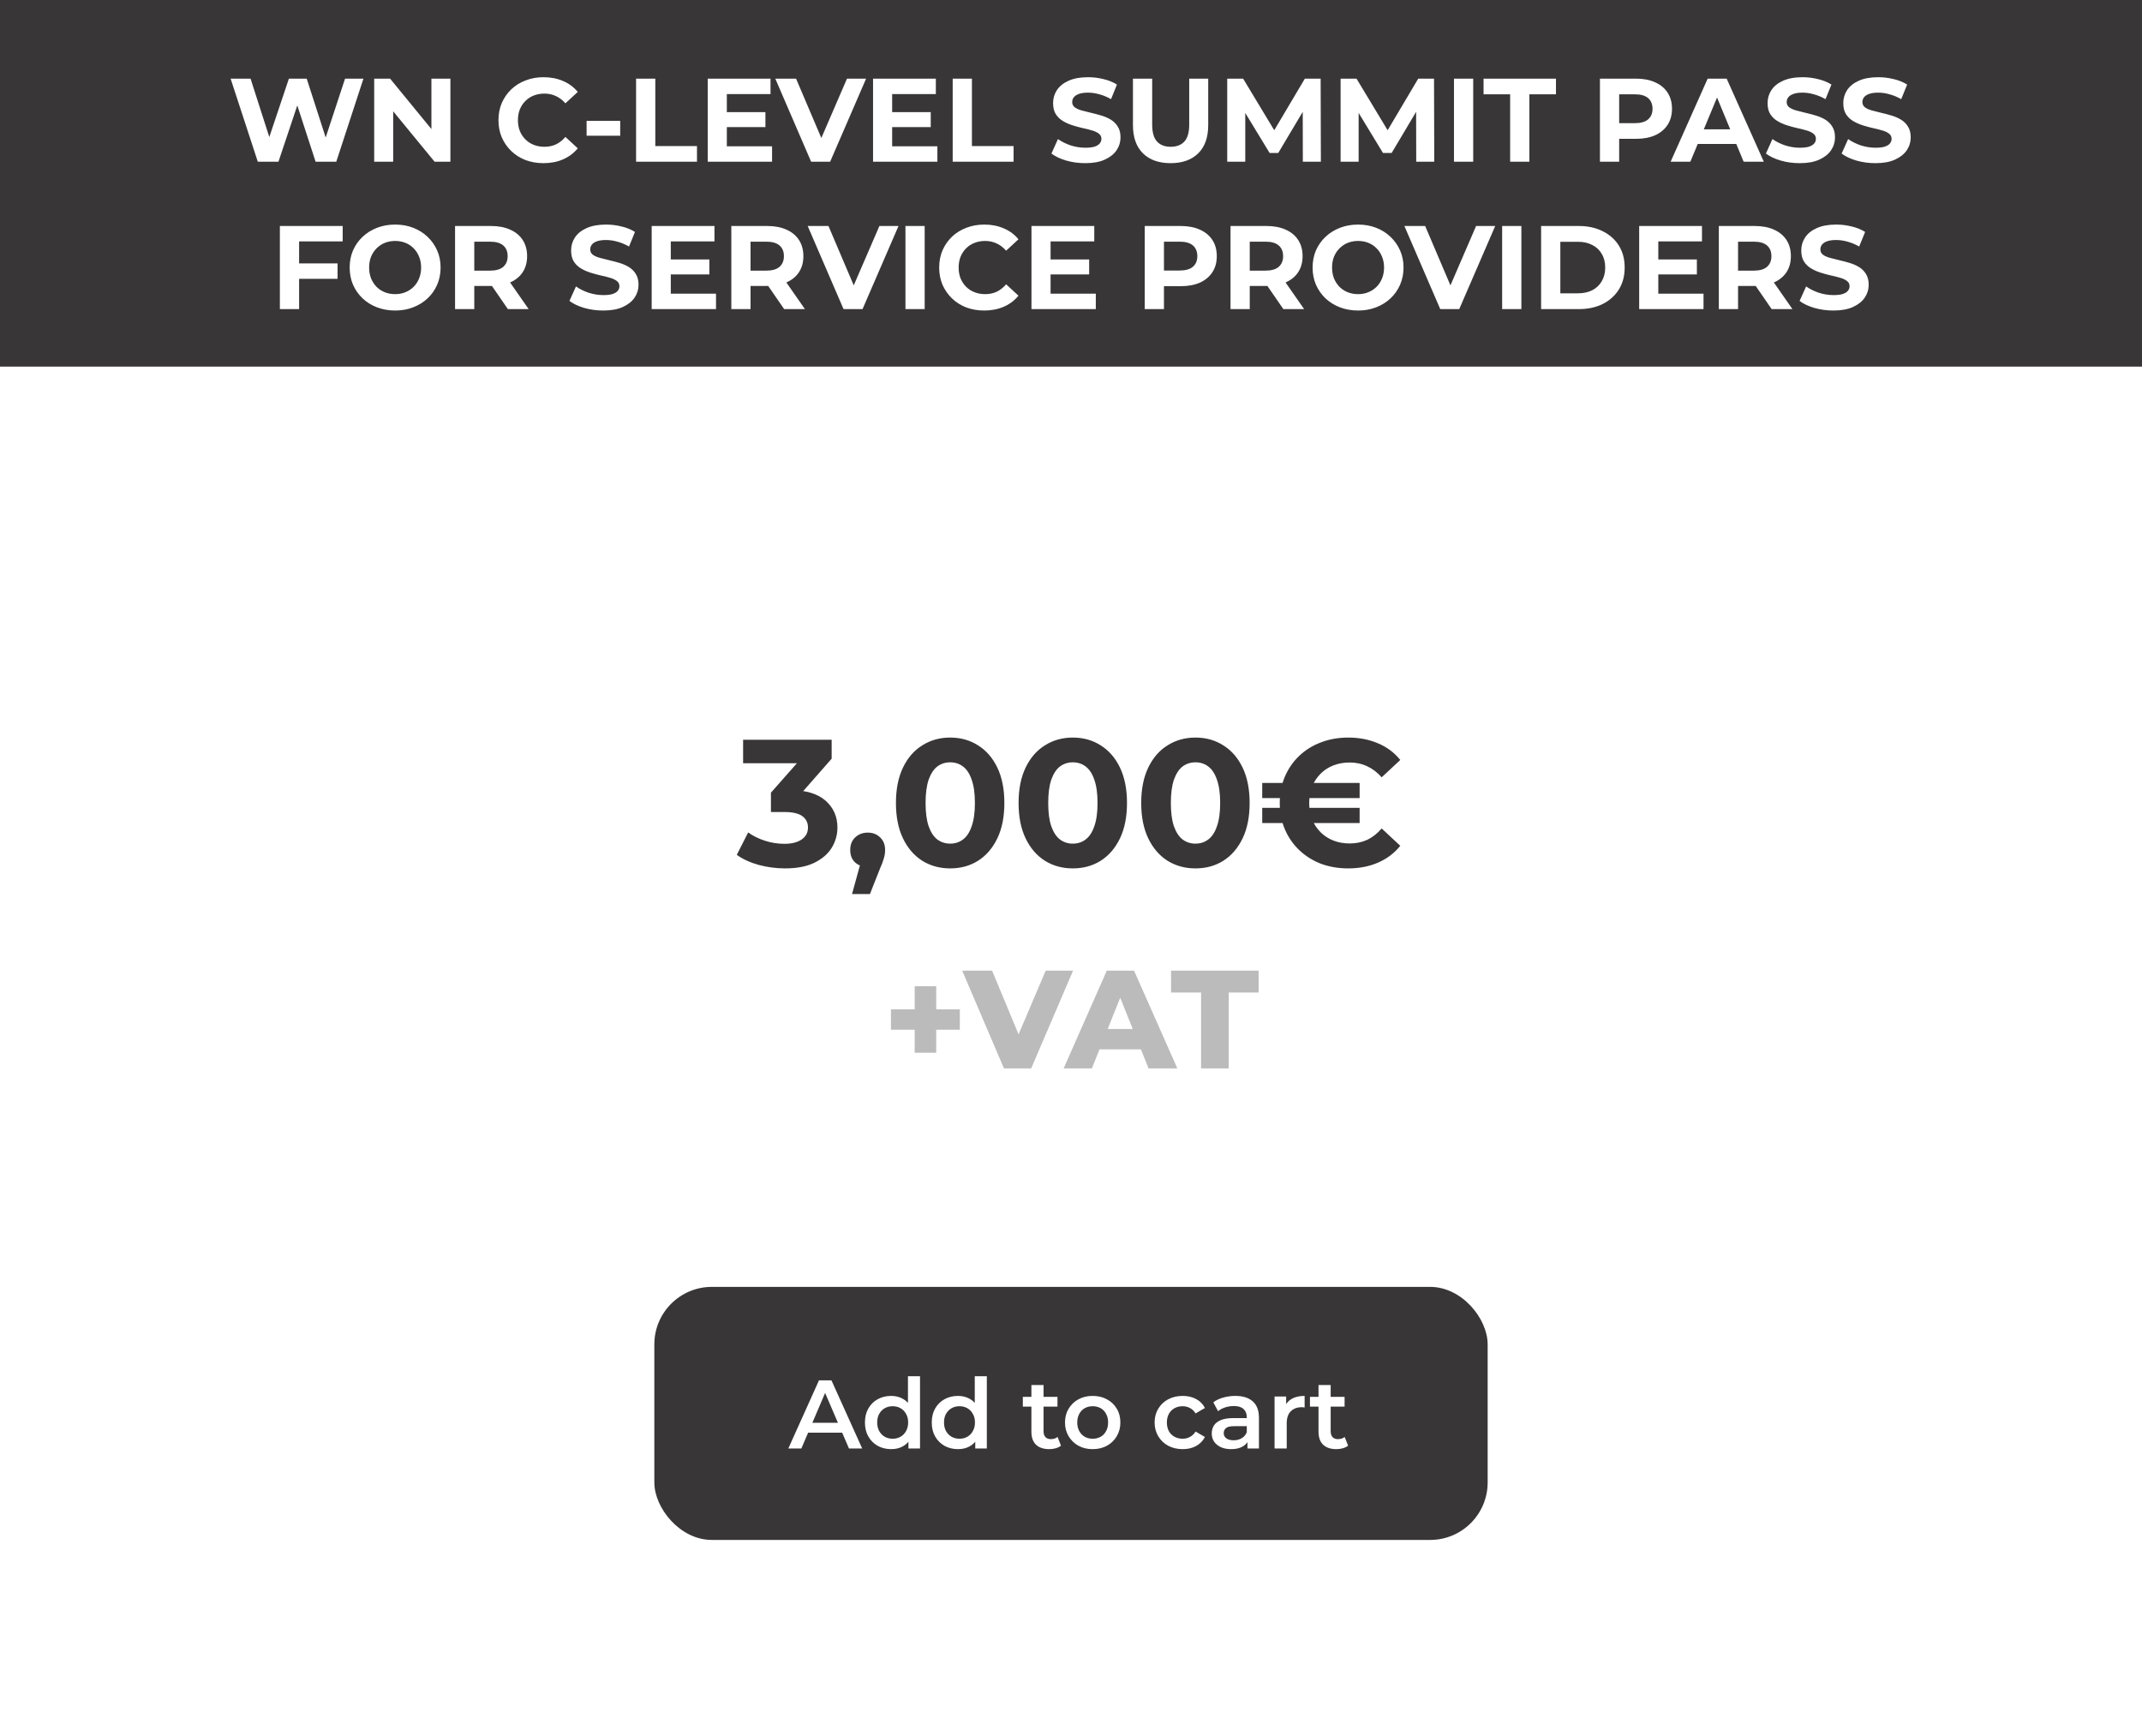 <svg width="596" height="483" viewBox="0 0 596 483" fill="none" xmlns="http://www.w3.org/2000/svg">
<rect x="0" y="0" width="596" height="483" fill="#808080" stroke="none"/>
<g clip-path="url(#clip0_3_63)">
<rect width="596" height="483" fill="white"/>
<path d="M-64.483 0H660.483V51V102H-64.483V0Z" fill="#383636"/>
<path d="M71.731 45L64.167 21.878H69.716L76.29 42.358H73.515L80.385 21.878H85.34L91.946 42.358H89.271L96.009 21.878H101.129L93.565 45H87.817L81.971 27.031H83.49L77.479 45H71.731ZM104.117 45V21.878H108.543L122.185 38.526H120.038V21.878H125.323V45H120.93L107.255 28.352H109.402V45H104.117ZM151.214 45.396C149.43 45.396 147.767 45.11 146.226 44.538C144.706 43.943 143.385 43.106 142.262 42.027C141.139 40.948 140.258 39.682 139.62 38.228C139.003 36.775 138.695 35.179 138.695 33.439C138.695 31.699 139.003 30.103 139.62 28.649C140.258 27.196 141.139 25.93 142.262 24.851C143.407 23.772 144.739 22.946 146.259 22.373C147.778 21.779 149.441 21.482 151.247 21.482C153.251 21.482 155.056 21.834 156.664 22.538C158.293 23.221 159.659 24.234 160.76 25.577L157.324 28.748C156.532 27.846 155.651 27.174 154.682 26.733C153.713 26.271 152.656 26.04 151.511 26.04C150.432 26.04 149.441 26.216 148.538 26.568C147.635 26.921 146.853 27.427 146.193 28.088C145.532 28.748 145.015 29.53 144.64 30.433C144.288 31.336 144.112 32.338 144.112 33.439C144.112 34.54 144.288 35.542 144.64 36.445C145.015 37.348 145.532 38.129 146.193 38.79C146.853 39.451 147.635 39.957 148.538 40.309C149.441 40.662 150.432 40.838 151.511 40.838C152.656 40.838 153.713 40.618 154.682 40.177C155.651 39.715 156.532 39.021 157.324 38.096L160.76 41.267C159.659 42.611 158.293 43.635 156.664 44.339C155.056 45.044 153.24 45.396 151.214 45.396ZM163.22 37.766V33.637H172.568V37.766H163.22ZM176.986 45V21.878H182.337V40.64H193.931V45H176.986ZM201.843 31.193H212.974V35.355H201.843V31.193ZM202.239 40.706H214.824V45H196.921V21.878H214.395V26.172H202.239V40.706ZM225.696 45L215.72 21.878H221.501L230.221 42.358H226.819L235.672 21.878H240.99L230.981 45H225.696ZM247.842 31.193H258.974V35.355H247.842V31.193ZM248.238 40.706H260.823V45H242.92V21.878H260.394V26.172H248.238V40.706ZM265.081 45V21.878H270.432V40.64H282.026V45H265.081ZM301.968 45.396C300.118 45.396 298.346 45.154 296.65 44.67C294.954 44.163 293.589 43.514 292.554 42.721L294.371 38.691C295.362 39.396 296.529 39.979 297.872 40.442C299.237 40.882 300.614 41.102 302.001 41.102C303.058 41.102 303.906 41.003 304.545 40.805C305.205 40.585 305.69 40.288 305.998 39.913C306.306 39.539 306.46 39.109 306.46 38.625C306.46 38.008 306.218 37.524 305.734 37.172C305.249 36.797 304.611 36.5 303.818 36.28C303.025 36.037 302.144 35.817 301.175 35.619C300.228 35.399 299.271 35.135 298.302 34.826C297.355 34.518 296.485 34.122 295.692 33.637C294.899 33.153 294.25 32.514 293.743 31.721C293.259 30.928 293.017 29.916 293.017 28.682C293.017 27.361 293.369 26.161 294.074 25.082C294.8 23.981 295.879 23.111 297.311 22.472C298.764 21.812 300.581 21.482 302.761 21.482C304.214 21.482 305.646 21.658 307.055 22.01C308.464 22.34 309.709 22.847 310.788 23.529L309.136 27.592C308.057 26.976 306.978 26.524 305.899 26.238C304.82 25.93 303.763 25.776 302.728 25.776C301.693 25.776 300.845 25.897 300.184 26.139C299.524 26.381 299.05 26.701 298.764 27.097C298.478 27.471 298.335 27.912 298.335 28.418C298.335 29.013 298.577 29.497 299.061 29.872C299.546 30.224 300.184 30.51 300.977 30.73C301.77 30.951 302.64 31.171 303.587 31.391C304.556 31.611 305.513 31.864 306.46 32.151C307.429 32.437 308.31 32.822 309.103 33.307C309.896 33.791 310.534 34.43 311.019 35.223C311.525 36.015 311.778 37.017 311.778 38.228C311.778 39.528 311.415 40.717 310.688 41.796C309.962 42.875 308.872 43.745 307.418 44.405C305.987 45.066 304.17 45.396 301.968 45.396ZM325.708 45.396C322.427 45.396 319.861 44.483 318.011 42.655C316.162 40.827 315.237 38.218 315.237 34.826V21.878H320.588V34.628C320.588 36.83 321.039 38.416 321.942 39.385C322.845 40.354 324.111 40.838 325.741 40.838C327.37 40.838 328.637 40.354 329.539 39.385C330.442 38.416 330.894 36.83 330.894 34.628V21.878H336.179V34.826C336.179 38.218 335.254 40.827 333.404 42.655C331.554 44.483 328.989 45.396 325.708 45.396ZM341.467 45V21.878H345.893L355.736 38.196H353.391L363.069 21.878H367.463L367.529 45H362.508L362.475 29.574H363.4L355.67 42.556H353.259L345.364 29.574H346.487V45H341.467ZM373.014 45V21.878H377.441L387.284 38.196H384.939L394.617 21.878H399.01L399.076 45H394.056L394.023 29.574H394.947L387.218 42.556H384.807L376.912 29.574H378.035V45H373.014ZM404.562 45V21.878H409.913V45H404.562ZM420.19 45V26.238H412.791V21.878H432.94V26.238H425.541V45H420.19ZM445.174 45V21.878H455.183C457.253 21.878 459.037 22.219 460.534 22.902C462.031 23.562 463.188 24.52 464.002 25.776C464.817 27.031 465.224 28.528 465.224 30.268C465.224 31.985 464.817 33.472 464.002 34.727C463.188 35.982 462.031 36.951 460.534 37.634C459.037 38.295 457.253 38.625 455.183 38.625H448.147L450.525 36.214V45H445.174ZM450.525 36.808L448.147 34.265H454.886C456.537 34.265 457.77 33.912 458.585 33.208C459.4 32.503 459.807 31.523 459.807 30.268C459.807 28.991 459.4 28 458.585 27.295C457.77 26.59 456.537 26.238 454.886 26.238H448.147L450.525 23.695V36.808ZM464.845 45L475.15 21.878H480.436L490.774 45H485.159L476.703 24.587H478.817L470.328 45H464.845ZM469.998 40.045L471.418 35.982H483.309L484.763 40.045H469.998ZM500.771 45.396C498.921 45.396 497.148 45.154 495.453 44.67C493.757 44.163 492.392 43.514 491.357 42.721L493.173 38.691C494.164 39.396 495.331 39.979 496.675 40.442C498.04 40.882 499.416 41.102 500.804 41.102C501.861 41.102 502.708 41.003 503.347 40.805C504.008 40.585 504.492 40.288 504.8 39.913C505.109 39.539 505.263 39.109 505.263 38.625C505.263 38.008 505.021 37.524 504.536 37.172C504.052 36.797 503.413 36.5 502.62 36.28C501.828 36.037 500.947 35.817 499.978 35.619C499.031 35.399 498.073 35.135 497.104 34.826C496.157 34.518 495.287 34.122 494.495 33.637C493.702 33.153 493.052 32.514 492.546 31.721C492.061 30.928 491.819 29.916 491.819 28.682C491.819 27.361 492.171 26.161 492.876 25.082C493.603 23.981 494.682 23.111 496.113 22.472C497.567 21.812 499.383 21.482 501.563 21.482C503.017 21.482 504.448 21.658 505.857 22.01C507.267 22.34 508.511 22.847 509.59 23.529L507.938 27.592C506.859 26.976 505.78 26.524 504.701 26.238C503.622 25.93 502.565 25.776 501.53 25.776C500.495 25.776 499.648 25.897 498.987 26.139C498.326 26.381 497.853 26.701 497.567 27.097C497.28 27.471 497.137 27.912 497.137 28.418C497.137 29.013 497.379 29.497 497.864 29.872C498.348 30.224 498.987 30.51 499.78 30.73C500.572 30.951 501.442 31.171 502.389 31.391C503.358 31.611 504.316 31.864 505.263 32.151C506.232 32.437 507.113 32.822 507.905 33.307C508.698 33.791 509.337 34.43 509.821 35.223C510.328 36.015 510.581 37.017 510.581 38.228C510.581 39.528 510.218 40.717 509.491 41.796C508.764 42.875 507.674 43.745 506.221 44.405C504.789 45.066 502.973 45.396 500.771 45.396ZM521.835 45.396C519.985 45.396 518.212 45.154 516.517 44.67C514.821 44.163 513.456 43.514 512.421 42.721L514.237 38.691C515.228 39.396 516.396 39.979 517.739 40.442C519.104 40.882 520.48 41.102 521.868 41.102C522.925 41.102 523.773 41.003 524.411 40.805C525.072 40.585 525.556 40.288 525.865 39.913C526.173 39.539 526.327 39.109 526.327 38.625C526.327 38.008 526.085 37.524 525.6 37.172C525.116 36.797 524.477 36.5 523.685 36.28C522.892 36.037 522.011 35.817 521.042 35.619C520.095 35.399 519.137 35.135 518.168 34.826C517.221 34.518 516.351 34.122 515.559 33.637C514.766 33.153 514.116 32.514 513.61 31.721C513.125 30.928 512.883 29.916 512.883 28.682C512.883 27.361 513.236 26.161 513.94 25.082C514.667 23.981 515.746 23.111 517.177 22.472C518.631 21.812 520.447 21.482 522.628 21.482C524.081 21.482 525.512 21.658 526.922 22.01C528.331 22.34 529.575 22.847 530.654 23.529L529.003 27.592C527.924 26.976 526.845 26.524 525.766 26.238C524.686 25.93 523.629 25.776 522.594 25.776C521.559 25.776 520.712 25.897 520.051 26.139C519.39 26.381 518.917 26.701 518.631 27.097C518.344 27.471 518.201 27.912 518.201 28.418C518.201 29.013 518.443 29.497 518.928 29.872C519.412 30.224 520.051 30.51 520.844 30.73C521.637 30.951 522.506 31.171 523.453 31.391C524.422 31.611 525.38 31.864 526.327 32.151C527.296 32.437 528.177 32.822 528.97 33.307C529.762 33.791 530.401 34.43 530.885 35.223C531.392 36.015 531.645 37.017 531.645 38.228C531.645 39.528 531.282 40.717 530.555 41.796C529.828 42.875 528.738 43.745 527.285 44.405C525.854 45.066 524.037 45.396 521.835 45.396ZM82.83 73.283H93.928V77.577H82.83V73.283ZM83.226 86H77.875V62.878H95.349V67.172H83.226V86ZM109.976 86.396C108.149 86.396 106.453 86.099 104.89 85.504C103.348 84.91 102.005 84.073 100.86 82.994C99.737 81.915 98.856 80.649 98.217 79.195C97.601 77.742 97.292 76.157 97.292 74.439C97.292 72.721 97.601 71.136 98.217 69.682C98.856 68.229 99.748 66.963 100.893 65.884C102.038 64.805 103.381 63.968 104.923 63.373C106.464 62.779 108.138 62.481 109.943 62.481C111.771 62.481 113.445 62.779 114.964 63.373C116.506 63.968 117.838 64.805 118.961 65.884C120.106 66.963 120.998 68.229 121.637 69.682C122.275 71.114 122.594 72.699 122.594 74.439C122.594 76.157 122.275 77.753 121.637 79.228C120.998 80.682 120.106 81.948 118.961 83.027C117.838 84.084 116.506 84.91 114.964 85.504C113.445 86.099 111.782 86.396 109.976 86.396ZM109.943 81.838C110.978 81.838 111.925 81.662 112.784 81.309C113.665 80.957 114.436 80.451 115.096 79.79C115.757 79.129 116.263 78.348 116.616 77.445C116.99 76.542 117.177 75.54 117.177 74.439C117.177 73.338 116.99 72.336 116.616 71.433C116.263 70.53 115.757 69.748 115.096 69.088C114.458 68.427 113.698 67.921 112.817 67.568C111.936 67.216 110.978 67.04 109.943 67.04C108.908 67.04 107.95 67.216 107.07 67.568C106.211 67.921 105.451 68.427 104.79 69.088C104.13 69.748 103.612 70.53 103.238 71.433C102.886 72.336 102.709 73.338 102.709 74.439C102.709 75.518 102.886 76.52 103.238 77.445C103.612 78.348 104.119 79.129 104.757 79.79C105.418 80.451 106.189 80.957 107.07 81.309C107.95 81.662 108.908 81.838 109.943 81.838ZM126.616 86V62.878H136.625C138.695 62.878 140.478 63.219 141.976 63.902C143.473 64.562 144.629 65.52 145.444 66.776C146.259 68.031 146.666 69.528 146.666 71.268C146.666 72.986 146.259 74.472 145.444 75.727C144.629 76.96 143.473 77.907 141.976 78.568C140.478 79.228 138.695 79.559 136.625 79.559H129.589L131.967 77.214V86H126.616ZM141.315 86L135.535 77.61H141.249L147.096 86H141.315ZM131.967 77.808L129.589 75.298H136.327C137.979 75.298 139.212 74.945 140.027 74.241C140.842 73.514 141.249 72.523 141.249 71.268C141.249 69.991 140.842 69 140.027 68.295C139.212 67.59 137.979 67.238 136.327 67.238H129.589L131.967 64.695V77.808ZM167.858 86.396C166.008 86.396 164.235 86.154 162.54 85.67C160.844 85.163 159.479 84.514 158.444 83.721L160.261 79.691C161.252 80.396 162.419 80.979 163.762 81.442C165.127 81.882 166.504 82.102 167.891 82.102C168.948 82.102 169.796 82.003 170.434 81.805C171.095 81.585 171.579 81.287 171.888 80.913C172.196 80.539 172.35 80.109 172.35 79.625C172.35 79.008 172.108 78.524 171.623 78.171C171.139 77.797 170.5 77.5 169.708 77.28C168.915 77.037 168.034 76.817 167.065 76.619C166.118 76.399 165.16 76.135 164.191 75.826C163.244 75.518 162.375 75.122 161.582 74.637C160.789 74.153 160.139 73.514 159.633 72.721C159.148 71.928 158.906 70.916 158.906 69.682C158.906 68.361 159.259 67.161 159.963 66.082C160.69 64.981 161.769 64.111 163.2 63.472C164.654 62.812 166.471 62.481 168.651 62.481C170.104 62.481 171.535 62.658 172.945 63.01C174.354 63.34 175.598 63.847 176.677 64.529L175.026 68.592C173.947 67.976 172.868 67.524 171.789 67.238C170.71 66.93 169.653 66.776 168.618 66.776C167.583 66.776 166.735 66.897 166.074 67.139C165.413 67.381 164.94 67.701 164.654 68.097C164.367 68.471 164.224 68.912 164.224 69.418C164.224 70.013 164.467 70.497 164.951 70.871C165.436 71.224 166.074 71.51 166.867 71.73C167.66 71.951 168.529 72.171 169.476 72.391C170.445 72.611 171.403 72.864 172.35 73.151C173.319 73.437 174.2 73.822 174.993 74.307C175.785 74.791 176.424 75.43 176.908 76.223C177.415 77.015 177.668 78.017 177.668 79.228C177.668 80.528 177.305 81.717 176.578 82.796C175.851 83.875 174.761 84.745 173.308 85.405C171.877 86.066 170.06 86.396 167.858 86.396ZM186.246 72.193H197.378V76.355H186.246V72.193ZM186.643 81.706H199.228V86H181.325V62.878H198.798V67.172H186.643V81.706ZM203.486 86V62.878H213.494C215.564 62.878 217.348 63.219 218.845 63.902C220.343 64.562 221.499 65.52 222.314 66.776C223.128 68.031 223.536 69.528 223.536 71.268C223.536 72.986 223.128 74.472 222.314 75.727C221.499 76.96 220.343 77.907 218.845 78.568C217.348 79.228 215.564 79.559 213.494 79.559H206.458L208.837 77.214V86H203.486ZM218.185 86L212.404 77.61H218.119L223.965 86H218.185ZM208.837 77.808L206.458 75.298H213.197C214.848 75.298 216.082 74.945 216.896 74.241C217.711 73.514 218.119 72.523 218.119 71.268C218.119 69.991 217.711 69 216.896 68.295C216.082 67.59 214.848 67.238 213.197 67.238H206.458L208.837 64.695V77.808ZM234.712 86L224.736 62.878H230.517L239.237 83.358H235.835L244.688 62.878H250.006L239.997 86H234.712ZM251.936 86V62.878H257.287V86H251.936ZM273.84 86.396C272.057 86.396 270.394 86.11 268.852 85.538C267.333 84.943 266.012 84.106 264.889 83.027C263.766 81.948 262.885 80.682 262.246 79.228C261.63 77.775 261.321 76.179 261.321 74.439C261.321 72.699 261.63 71.103 262.246 69.649C262.885 68.196 263.766 66.93 264.889 65.851C266.034 64.772 267.366 63.946 268.885 63.373C270.405 62.779 272.068 62.481 273.873 62.481C275.877 62.481 277.683 62.834 279.29 63.538C280.92 64.221 282.285 65.234 283.386 66.577L279.951 69.749C279.158 68.846 278.277 68.174 277.309 67.734C276.34 67.271 275.283 67.04 274.138 67.04C273.058 67.04 272.068 67.216 271.165 67.568C270.262 67.921 269.48 68.427 268.819 69.088C268.159 69.748 267.641 70.53 267.267 71.433C266.915 72.336 266.738 73.338 266.738 74.439C266.738 75.54 266.915 76.542 267.267 77.445C267.641 78.348 268.159 79.129 268.819 79.79C269.48 80.451 270.262 80.957 271.165 81.309C272.068 81.662 273.058 81.838 274.138 81.838C275.283 81.838 276.34 81.618 277.309 81.177C278.277 80.715 279.158 80.021 279.951 79.096L283.386 82.267C282.285 83.611 280.92 84.635 279.29 85.339C277.683 86.044 275.866 86.396 273.84 86.396ZM291.922 72.193H303.053V76.355H291.922V72.193ZM292.318 81.706H304.903V86H287V62.878H304.474V67.172H292.318V81.706ZM318.515 86V62.878H328.524C330.594 62.878 332.378 63.219 333.875 63.902C335.373 64.562 336.529 65.52 337.344 66.776C338.158 68.031 338.566 69.528 338.566 71.268C338.566 72.986 338.158 74.472 337.344 75.727C336.529 76.982 335.373 77.951 333.875 78.634C332.378 79.295 330.594 79.625 328.524 79.625H321.488L323.867 77.214V86H318.515ZM323.867 77.808L321.488 75.265H328.227C329.878 75.265 331.112 74.912 331.926 74.208C332.741 73.503 333.148 72.523 333.148 71.268C333.148 69.991 332.741 69 331.926 68.295C331.112 67.59 329.878 67.238 328.227 67.238H321.488L323.867 64.695V77.808ZM342.386 86V62.878H352.395C354.465 62.878 356.248 63.219 357.746 63.902C359.243 64.562 360.399 65.52 361.214 66.776C362.029 68.031 362.436 69.528 362.436 71.268C362.436 72.986 362.029 74.472 361.214 75.727C360.399 76.96 359.243 77.907 357.746 78.568C356.248 79.228 354.465 79.559 352.395 79.559H345.359L347.737 77.214V86H342.386ZM357.085 86L351.305 77.61H357.019L362.866 86H357.085ZM347.737 77.808L345.359 75.298H352.097C353.749 75.298 354.982 74.945 355.797 74.241C356.612 73.514 357.019 72.523 357.019 71.268C357.019 69.991 356.612 69 355.797 68.295C354.982 67.59 353.749 67.238 352.097 67.238H345.359L347.737 64.695V77.808ZM377.907 86.396C376.079 86.396 374.383 86.099 372.82 85.504C371.278 84.91 369.935 84.073 368.79 82.994C367.667 81.915 366.786 80.649 366.147 79.195C365.531 77.742 365.222 76.157 365.222 74.439C365.222 72.721 365.531 71.136 366.147 69.682C366.786 68.229 367.678 66.963 368.823 65.884C369.968 64.805 371.311 63.968 372.853 63.373C374.394 62.779 376.068 62.481 377.874 62.481C379.701 62.481 381.375 62.779 382.894 63.373C384.436 63.968 385.768 64.805 386.891 65.884C388.036 66.963 388.928 68.229 389.567 69.682C390.205 71.114 390.525 72.699 390.525 74.439C390.525 76.157 390.205 77.753 389.567 79.228C388.928 80.682 388.036 81.948 386.891 83.027C385.768 84.084 384.436 84.91 382.894 85.504C381.375 86.099 379.712 86.396 377.907 86.396ZM377.874 81.838C378.909 81.838 379.855 81.662 380.714 81.309C381.595 80.957 382.366 80.451 383.026 79.79C383.687 79.129 384.194 78.348 384.546 77.445C384.92 76.542 385.107 75.54 385.107 74.439C385.107 73.338 384.92 72.336 384.546 71.433C384.194 70.53 383.687 69.748 383.026 69.088C382.388 68.427 381.628 67.921 380.747 67.568C379.866 67.216 378.909 67.04 377.874 67.04C376.839 67.04 375.881 67.216 375 67.568C374.141 67.921 373.381 68.427 372.721 69.088C372.06 69.748 371.542 70.53 371.168 71.433C370.816 72.336 370.64 73.338 370.64 74.439C370.64 75.518 370.816 76.52 371.168 77.445C371.542 78.348 372.049 79.129 372.688 79.79C373.348 80.451 374.119 80.957 375 81.309C375.881 81.662 376.839 81.838 377.874 81.838ZM400.741 86L390.765 62.878H396.546L405.266 83.358H401.864L410.716 62.878H416.035L406.026 86H400.741ZM417.965 86V62.878H423.316V86H417.965ZM428.804 86V62.878H439.308C441.818 62.878 444.031 63.362 445.947 64.331C447.863 65.278 449.36 66.61 450.439 68.328C451.518 70.046 452.058 72.083 452.058 74.439C452.058 76.773 451.518 78.81 450.439 80.55C449.36 82.267 447.863 83.611 445.947 84.58C444.031 85.526 441.818 86 439.308 86H428.804ZM434.155 81.607H439.043C440.585 81.607 441.917 81.32 443.04 80.748C444.185 80.153 445.066 79.317 445.683 78.238C446.321 77.159 446.641 75.892 446.641 74.439C446.641 72.963 446.321 71.697 445.683 70.64C445.066 69.561 444.185 68.736 443.04 68.163C441.917 67.568 440.585 67.271 439.043 67.271H434.155V81.607ZM461.015 72.193H472.147V76.355H461.015V72.193ZM461.412 81.706H473.997V86H456.093V62.878H473.567V67.172H461.412V81.706ZM478.254 86V62.878H488.263C490.333 62.878 492.117 63.219 493.614 63.902C495.111 64.562 496.267 65.52 497.082 66.776C497.897 68.031 498.304 69.528 498.304 71.268C498.304 72.986 497.897 74.472 497.082 75.727C496.267 76.96 495.111 77.907 493.614 78.568C492.117 79.228 490.333 79.559 488.263 79.559H481.227L483.605 77.214V86H478.254ZM492.953 86L487.173 77.61H492.887L498.734 86H492.953ZM483.605 77.808L481.227 75.298H487.966C489.617 75.298 490.85 74.945 491.665 74.241C492.48 73.514 492.887 72.523 492.887 71.268C492.887 69.991 492.48 69 491.665 68.295C490.85 67.59 489.617 67.238 487.966 67.238H481.227L483.605 64.695V77.808ZM510.141 86.396C508.292 86.396 506.519 86.154 504.823 85.67C503.128 85.163 501.762 84.514 500.727 83.721L502.544 79.691C503.535 80.396 504.702 80.979 506.045 81.442C507.411 81.882 508.787 82.102 510.174 82.102C511.231 82.102 512.079 82.003 512.718 81.805C513.378 81.585 513.863 81.287 514.171 80.913C514.48 80.539 514.634 80.109 514.634 79.625C514.634 79.008 514.391 78.524 513.907 78.171C513.423 77.797 512.784 77.5 511.991 77.28C511.198 77.037 510.318 76.817 509.349 76.619C508.402 76.399 507.444 76.135 506.475 75.826C505.528 75.518 504.658 75.122 503.865 74.637C503.073 74.153 502.423 73.514 501.917 72.721C501.432 71.928 501.19 70.916 501.19 69.682C501.19 68.361 501.542 67.161 502.247 66.082C502.974 64.981 504.053 64.111 505.484 63.472C506.937 62.812 508.754 62.481 510.934 62.481C512.388 62.481 513.819 62.658 515.228 63.01C516.638 63.34 517.882 63.847 518.961 64.529L517.309 68.592C516.23 67.976 515.151 67.524 514.072 67.238C512.993 66.93 511.936 66.776 510.901 66.776C509.866 66.776 509.018 66.897 508.358 67.139C507.697 67.381 507.224 67.701 506.937 68.097C506.651 68.471 506.508 68.912 506.508 69.418C506.508 70.013 506.75 70.497 507.235 70.871C507.719 71.224 508.358 71.51 509.15 71.73C509.943 71.951 510.813 72.171 511.76 72.391C512.729 72.611 513.687 72.864 514.634 73.151C515.603 73.437 516.483 73.822 517.276 74.307C518.069 74.791 518.708 75.43 519.192 76.223C519.699 77.015 519.952 78.017 519.952 79.228C519.952 80.528 519.588 81.717 518.862 82.796C518.135 83.875 517.045 84.745 515.592 85.405C514.16 86.066 512.343 86.396 510.141 86.396Z" fill="white"/>
<path d="M218.431 241.608C215.985 241.608 213.555 241.289 211.141 240.653C208.728 239.982 206.684 239.044 205.008 237.837L208.175 231.603C209.516 232.575 211.074 233.346 212.851 233.916C214.627 234.485 216.42 234.77 218.23 234.77C220.275 234.77 221.884 234.368 223.057 233.564C224.23 232.759 224.817 231.653 224.817 230.245C224.817 228.905 224.297 227.849 223.258 227.078C222.219 226.307 220.543 225.922 218.23 225.922H214.51V220.542L224.314 209.431L225.219 212.347H206.767V205.811H231.403V211.09L221.649 222.201L217.526 219.838H219.889C224.213 219.838 227.481 220.81 229.693 222.754C231.905 224.698 233.012 227.195 233.012 230.245C233.012 232.223 232.492 234.083 231.453 235.826C230.414 237.535 228.822 238.926 226.677 239.999C224.532 241.072 221.783 241.608 218.431 241.608ZM237.074 248.747L240.392 236.681L241.498 241.206C240.057 241.206 238.867 240.787 237.928 239.949C237.023 239.111 236.571 237.954 236.571 236.48C236.571 235.005 237.04 233.832 237.979 232.96C238.917 232.089 240.073 231.653 241.448 231.653C242.855 231.653 244.012 232.106 244.917 233.011C245.822 233.882 246.274 235.038 246.274 236.48C246.274 236.915 246.241 237.351 246.174 237.787C246.107 238.189 245.973 238.692 245.771 239.295C245.604 239.865 245.319 240.602 244.917 241.507L242.051 248.747H237.074ZM264.375 241.608C261.492 241.608 258.911 240.904 256.632 239.496C254.353 238.055 252.56 235.977 251.253 233.262C249.946 230.547 249.292 227.262 249.292 223.408C249.292 219.553 249.946 216.269 251.253 213.554C252.56 210.839 254.353 208.778 256.632 207.37C258.911 205.929 261.492 205.208 264.375 205.208C267.291 205.208 269.872 205.929 272.117 207.37C274.396 208.778 276.19 210.839 277.497 213.554C278.804 216.269 279.458 219.553 279.458 223.408C279.458 227.262 278.804 230.547 277.497 233.262C276.19 235.977 274.396 238.055 272.117 239.496C269.872 240.904 267.291 241.608 264.375 241.608ZM264.375 234.72C265.749 234.72 266.939 234.335 267.944 233.564C268.983 232.793 269.788 231.569 270.358 229.894C270.961 228.218 271.263 226.056 271.263 223.408C271.263 220.76 270.961 218.598 270.358 216.922C269.788 215.246 268.983 214.023 267.944 213.252C266.939 212.481 265.749 212.096 264.375 212.096C263.034 212.096 261.844 212.481 260.805 213.252C259.8 214.023 258.995 215.246 258.392 216.922C257.822 218.598 257.537 220.76 257.537 223.408C257.537 226.056 257.822 228.218 258.392 229.894C258.995 231.569 259.8 232.793 260.805 233.564C261.844 234.335 263.034 234.72 264.375 234.72ZM298.498 241.608C295.615 241.608 293.034 240.904 290.755 239.496C288.476 238.055 286.683 235.977 285.376 233.262C284.068 230.547 283.415 227.262 283.415 223.408C283.415 219.553 284.068 216.269 285.376 213.554C286.683 210.839 288.476 208.778 290.755 207.37C293.034 205.929 295.615 205.208 298.498 205.208C301.414 205.208 303.995 205.929 306.24 207.37C308.519 208.778 310.313 210.839 311.62 213.554C312.927 216.269 313.58 219.553 313.58 223.408C313.58 227.262 312.927 230.547 311.62 233.262C310.313 235.977 308.519 238.055 306.24 239.496C303.995 240.904 301.414 241.608 298.498 241.608ZM298.498 234.72C299.872 234.72 301.062 234.335 302.067 233.564C303.106 232.793 303.911 231.569 304.481 229.894C305.084 228.218 305.385 226.056 305.385 223.408C305.385 220.76 305.084 218.598 304.481 216.922C303.911 215.246 303.106 214.023 302.067 213.252C301.062 212.481 299.872 212.096 298.498 212.096C297.157 212.096 295.967 212.481 294.928 213.252C293.923 214.023 293.118 215.246 292.515 216.922C291.945 218.598 291.66 220.76 291.66 223.408C291.66 226.056 291.945 228.218 292.515 229.894C293.118 231.569 293.923 232.793 294.928 233.564C295.967 234.335 297.157 234.72 298.498 234.72ZM332.621 241.608C329.738 241.608 327.157 240.904 324.878 239.496C322.599 238.055 320.806 235.977 319.499 233.262C318.191 230.547 317.538 227.262 317.538 223.408C317.538 219.553 318.191 216.269 319.499 213.554C320.806 210.839 322.599 208.778 324.878 207.37C327.157 205.929 329.738 205.208 332.621 205.208C335.537 205.208 338.117 205.929 340.363 207.37C342.642 208.778 344.435 210.839 345.743 213.554C347.05 216.269 347.703 219.553 347.703 223.408C347.703 227.262 347.05 230.547 345.743 233.262C344.435 235.977 342.642 238.055 340.363 239.496C338.117 240.904 335.537 241.608 332.621 241.608ZM332.621 234.72C333.995 234.72 335.185 234.335 336.19 233.564C337.229 232.793 338.034 231.569 338.603 229.894C339.207 228.218 339.508 226.056 339.508 223.408C339.508 220.76 339.207 218.598 338.603 216.922C338.034 215.246 337.229 214.023 336.19 213.252C335.185 212.481 333.995 212.096 332.621 212.096C331.28 212.096 330.09 212.481 329.051 213.252C328.045 214.023 327.241 215.246 326.638 216.922C326.068 218.598 325.783 220.76 325.783 223.408C325.783 226.056 326.068 228.218 326.638 229.894C327.241 231.569 328.045 232.793 329.051 233.564C330.09 234.335 331.28 234.72 332.621 234.72ZM351.208 228.989V224.765H378.307V228.989H351.208ZM351.208 222.05V217.827H378.307V222.05H351.208ZM375.14 241.608C372.391 241.608 369.844 241.172 367.498 240.301C365.185 239.396 363.174 238.122 361.465 236.48C359.755 234.837 358.431 232.91 357.493 230.698C356.554 228.486 356.085 226.056 356.085 223.408C356.085 220.76 356.554 218.33 357.493 216.118C358.431 213.906 359.755 211.978 361.465 210.336C363.174 208.694 365.185 207.437 367.498 206.565C369.844 205.66 372.391 205.208 375.14 205.208C378.19 205.208 380.955 205.744 383.435 206.817C385.915 207.856 387.977 209.398 389.619 211.442L384.441 216.269C383.234 214.894 381.893 213.872 380.419 213.202C378.944 212.498 377.318 212.146 375.542 212.146C373.899 212.146 372.391 212.414 371.017 212.95C369.643 213.487 368.453 214.258 367.447 215.263C366.442 216.269 365.654 217.459 365.084 218.833C364.548 220.207 364.28 221.732 364.28 223.408C364.28 225.084 364.548 226.609 365.084 227.983C365.654 229.357 366.442 230.547 367.447 231.553C368.453 232.558 369.643 233.329 371.017 233.865C372.391 234.402 373.899 234.67 375.542 234.67C377.318 234.67 378.944 234.335 380.419 233.664C381.893 232.96 383.234 231.905 384.441 230.497L389.619 235.323C387.977 237.368 385.915 238.926 383.435 239.999C380.955 241.072 378.19 241.608 375.14 241.608Z" fill="#383636"/>
<path d="M254.512 292.9V274.404H260.496V292.9H254.512ZM247.906 286.488V280.815H267.063V286.488H247.906ZM279.343 297.252L267.725 270.052H276.04L285.832 293.599H280.936L290.961 270.052H298.578L286.92 297.252H279.343ZM295.957 297.252L307.964 270.052H315.541L327.587 297.252H319.582L310.179 273.821H313.21L303.806 297.252H295.957ZM302.524 291.967L304.506 286.294H317.795L319.777 291.967H302.524ZM334.192 297.252V276.152H325.838V270.052H350.201V276.152H341.886V297.252H334.192Z" fill="#BBBBBB"/>
<rect x="182.066" y="358.043" width="231.867" height="70.405" rx="16" fill="#383636"/>
<path d="M219.349 402.999L227.879 384.044H231.345L239.902 402.999H236.219L228.881 385.912H230.289L222.978 402.999H219.349ZM223.275 398.612L224.223 395.85H234.459L235.407 398.612H223.275ZM247.975 403.188C246.585 403.188 245.33 402.881 244.211 402.268C243.11 401.636 242.243 400.769 241.612 399.668C240.98 398.567 240.664 397.267 240.664 395.769C240.664 394.27 240.98 392.971 241.612 391.869C242.243 390.768 243.11 389.911 244.211 389.297C245.33 388.683 246.585 388.376 247.975 388.376C249.185 388.376 250.268 388.647 251.225 389.189C252.181 389.712 252.94 390.515 253.499 391.599C254.059 392.682 254.339 394.072 254.339 395.769C254.339 397.448 254.068 398.838 253.526 399.939C252.985 401.022 252.236 401.834 251.279 402.376C250.322 402.918 249.221 403.188 247.975 403.188ZM248.381 400.291C249.194 400.291 249.916 400.11 250.548 399.749C251.198 399.388 251.712 398.865 252.091 398.179C252.488 397.493 252.687 396.689 252.687 395.769C252.687 394.83 252.488 394.027 252.091 393.359C251.712 392.673 251.198 392.149 250.548 391.788C249.916 391.427 249.194 391.247 248.381 391.247C247.569 391.247 246.838 391.427 246.188 391.788C245.556 392.149 245.042 392.673 244.644 393.359C244.265 394.027 244.076 394.83 244.076 395.769C244.076 396.689 244.265 397.493 244.644 398.179C245.042 398.865 245.556 399.388 246.188 399.749C246.838 400.11 247.569 400.291 248.381 400.291ZM252.768 402.999V399.587L252.904 395.742L252.633 391.896V382.906H255.991V402.999H252.768ZM266.565 403.188C265.175 403.188 263.921 402.881 262.801 402.268C261.7 401.636 260.834 400.769 260.202 399.668C259.57 398.567 259.254 397.267 259.254 395.769C259.254 394.27 259.57 392.971 260.202 391.869C260.834 390.768 261.7 389.911 262.801 389.297C263.921 388.683 265.175 388.376 266.565 388.376C267.775 388.376 268.858 388.647 269.815 389.189C270.772 389.712 271.53 390.515 272.09 391.599C272.649 392.682 272.929 394.072 272.929 395.769C272.929 397.448 272.658 398.838 272.117 399.939C271.575 401.022 270.826 401.834 269.869 402.376C268.912 402.918 267.811 403.188 266.565 403.188ZM266.972 400.291C267.784 400.291 268.506 400.11 269.138 399.749C269.788 399.388 270.302 398.865 270.681 398.179C271.079 397.493 271.277 396.689 271.277 395.769C271.277 394.83 271.079 394.027 270.681 393.359C270.302 392.673 269.788 392.149 269.138 391.788C268.506 391.427 267.784 391.247 266.972 391.247C266.159 391.247 265.428 391.427 264.778 391.788C264.146 392.149 263.632 392.673 263.235 393.359C262.856 394.027 262.666 394.83 262.666 395.769C262.666 396.689 262.856 397.493 263.235 398.179C263.632 398.865 264.146 399.388 264.778 399.749C265.428 400.11 266.159 400.291 266.972 400.291ZM271.358 402.999V399.587L271.494 395.742L271.223 391.896V382.906H274.581V402.999H271.358ZM291.962 403.188C290.374 403.188 289.146 402.782 288.28 401.97C287.413 401.139 286.98 399.921 286.98 398.314V385.343H290.365V398.233C290.365 398.919 290.536 399.451 290.879 399.831C291.24 400.21 291.737 400.399 292.369 400.399C293.127 400.399 293.759 400.201 294.264 399.803L295.212 402.213C294.815 402.538 294.327 402.782 293.75 402.945C293.172 403.107 292.576 403.188 291.962 403.188ZM284.597 391.355V388.647H294.237V391.355H284.597ZM304.019 403.188C302.539 403.188 301.221 402.872 300.066 402.241C298.91 401.591 297.999 400.706 297.331 399.587C296.663 398.468 296.329 397.195 296.329 395.769C296.329 394.325 296.663 393.052 297.331 391.951C297.999 390.831 298.91 389.956 300.066 389.324C301.221 388.692 302.539 388.376 304.019 388.376C305.518 388.376 306.845 388.692 308 389.324C309.173 389.956 310.085 390.822 310.735 391.924C311.403 393.025 311.737 394.306 311.737 395.769C311.737 397.195 311.403 398.468 310.735 399.587C310.085 400.706 309.173 401.591 308 402.241C306.845 402.872 305.518 403.188 304.019 403.188ZM304.019 400.291C304.85 400.291 305.59 400.11 306.24 399.749C306.89 399.388 307.395 398.865 307.756 398.179C308.135 397.493 308.325 396.689 308.325 395.769C308.325 394.83 308.135 394.027 307.756 393.359C307.395 392.673 306.89 392.149 306.24 391.788C305.59 391.427 304.859 391.247 304.046 391.247C303.216 391.247 302.476 391.427 301.826 391.788C301.194 392.149 300.689 392.673 300.309 393.359C299.93 394.027 299.741 394.83 299.741 395.769C299.741 396.689 299.93 397.493 300.309 398.179C300.689 398.865 301.194 399.388 301.826 399.749C302.476 400.11 303.207 400.291 304.019 400.291ZM329.092 403.188C327.575 403.188 326.221 402.872 325.03 402.241C323.856 401.591 322.936 400.706 322.268 399.587C321.6 398.468 321.266 397.195 321.266 395.769C321.266 394.325 321.6 393.052 322.268 391.951C322.936 390.831 323.856 389.956 325.03 389.324C326.221 388.692 327.575 388.376 329.092 388.376C330.5 388.376 331.736 388.665 332.801 389.243C333.885 389.802 334.706 390.633 335.266 391.734L332.666 393.25C332.233 392.564 331.7 392.059 331.068 391.734C330.455 391.409 329.787 391.247 329.064 391.247C328.234 391.247 327.485 391.427 326.817 391.788C326.149 392.149 325.625 392.673 325.246 393.359C324.867 394.027 324.678 394.83 324.678 395.769C324.678 396.707 324.867 397.52 325.246 398.206C325.625 398.874 326.149 399.388 326.817 399.749C327.485 400.11 328.234 400.291 329.064 400.291C329.787 400.291 330.455 400.128 331.068 399.803C331.7 399.479 332.233 398.973 332.666 398.287L335.266 399.803C334.706 400.887 333.885 401.726 332.801 402.322C331.736 402.899 330.5 403.188 329.092 403.188ZM347.1 402.999V400.074L346.911 399.451V394.334C346.911 393.341 346.613 392.573 346.017 392.032C345.422 391.472 344.519 391.192 343.309 391.192C342.497 391.192 341.694 391.319 340.899 391.572C340.123 391.824 339.464 392.176 338.923 392.628L337.596 390.163C338.372 389.568 339.293 389.125 340.358 388.837C341.441 388.53 342.56 388.376 343.716 388.376C345.81 388.376 347.425 388.882 348.563 389.893C349.718 390.886 350.296 392.429 350.296 394.523V402.999H347.1ZM342.551 403.188C341.468 403.188 340.52 403.008 339.708 402.647C338.896 402.268 338.264 401.753 337.812 401.103C337.379 400.435 337.163 399.686 337.163 398.856C337.163 398.043 337.352 397.312 337.731 396.662C338.128 396.012 338.769 395.498 339.654 395.119C340.538 394.74 341.712 394.55 343.174 394.55H347.371V396.798H343.418C342.262 396.798 341.486 396.987 341.089 397.366C340.692 397.727 340.493 398.179 340.493 398.72C340.493 399.334 340.737 399.822 341.224 400.183C341.712 400.544 342.389 400.724 343.255 400.724C344.086 400.724 344.826 400.535 345.476 400.155C346.144 399.776 346.622 399.217 346.911 398.477L347.48 400.508C347.155 401.356 346.568 402.015 345.719 402.484C344.889 402.954 343.833 403.188 342.551 403.188ZM354.64 402.999V388.539H357.862V392.519L357.483 391.355C357.916 390.38 358.593 389.64 359.514 389.134C360.453 388.629 361.617 388.376 363.007 388.376V391.599C362.863 391.562 362.727 391.544 362.601 391.544C362.475 391.526 362.348 391.517 362.222 391.517C360.94 391.517 359.92 391.896 359.162 392.655C358.404 393.395 358.025 394.505 358.025 395.985V402.999H354.64ZM371.85 403.188C370.262 403.188 369.034 402.782 368.168 401.97C367.301 401.139 366.868 399.921 366.868 398.314V385.343H370.253V398.233C370.253 398.919 370.424 399.451 370.767 399.831C371.128 400.21 371.625 400.399 372.257 400.399C373.015 400.399 373.647 400.201 374.152 399.803L375.1 402.213C374.703 402.538 374.215 402.782 373.638 402.945C373.06 403.107 372.464 403.188 371.85 403.188ZM364.485 391.355V388.647H374.125V391.355H364.485Z" fill="white"/>
</g>
<defs>
<clipPath id="clip0_3_63">
<rect width="596" height="483" fill="white"/>
</clipPath>
</defs>
</svg>

